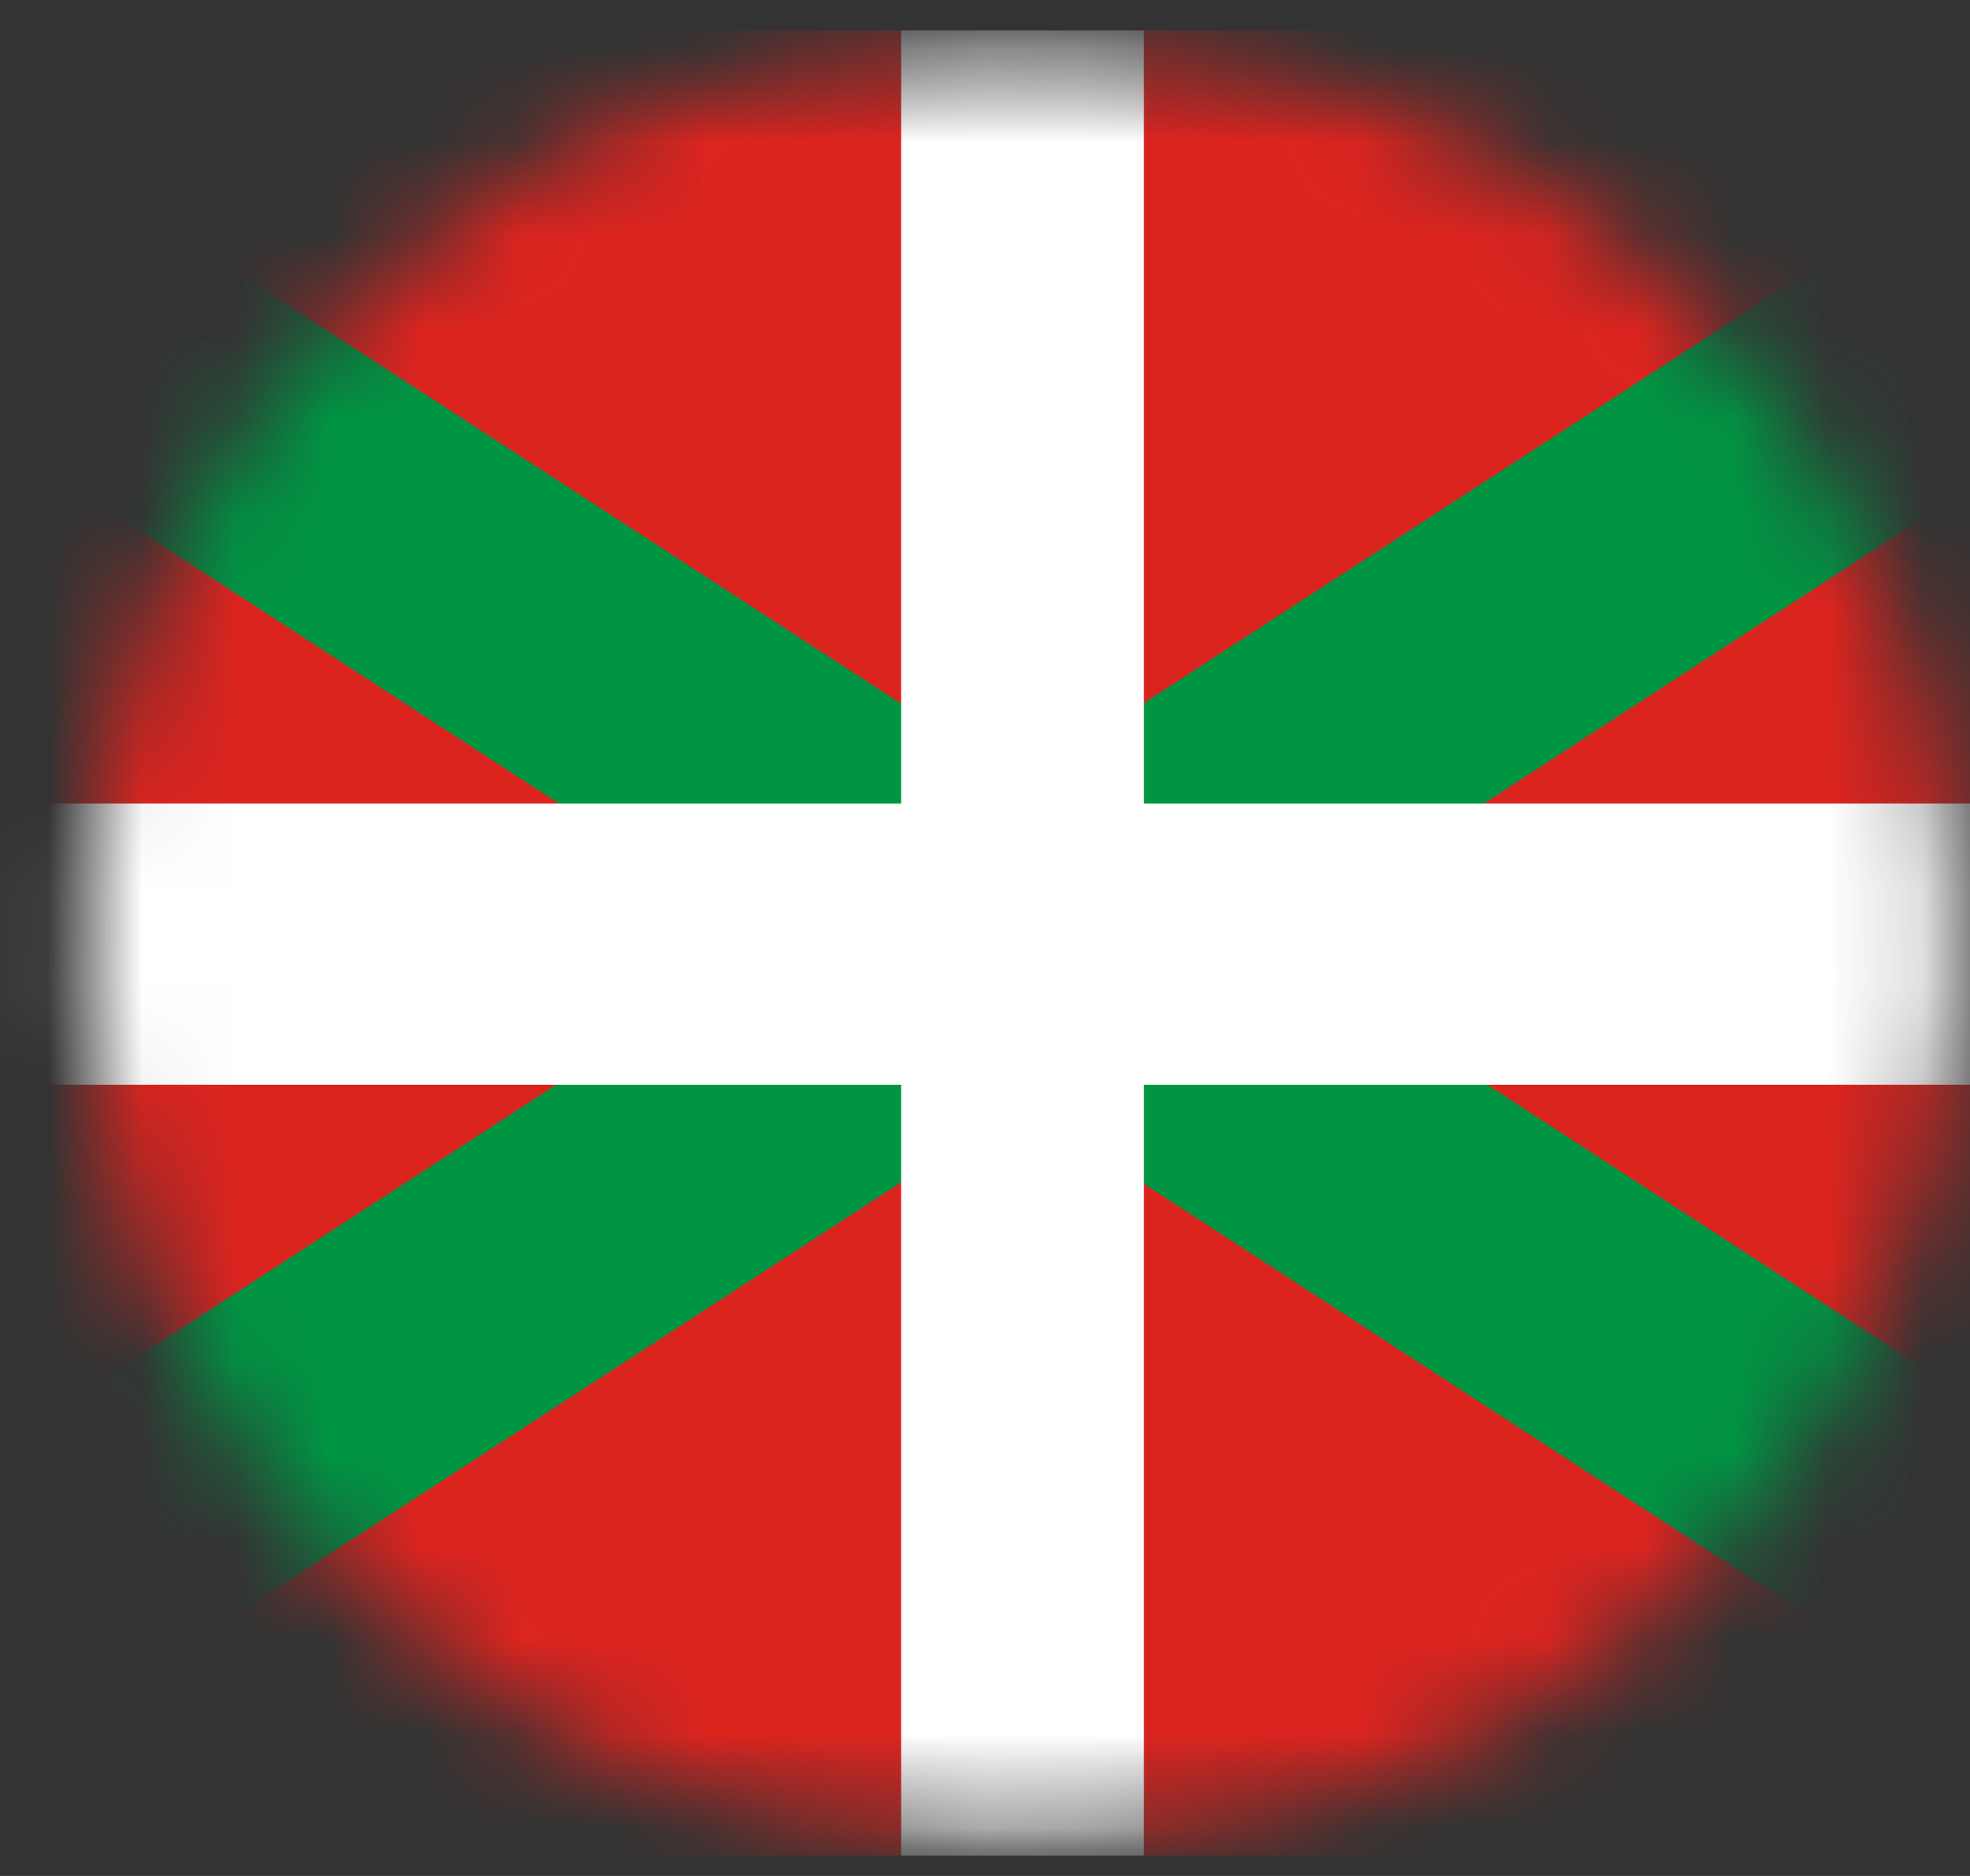 <svg width="21" height="20" viewBox="0 0 21 20" fill="none" xmlns="http://www.w3.org/2000/svg">
<rect x="0" y="0" width="21" height="20" fill="#333333" stroke="none"/>
<mask id="mask0_336_8659" style="mask-type:luminance" maskUnits="userSpaceOnUse" x="0" y="0" width="21" height="20">
<path d="M10.9 19.784C5.371 19.784 0.9 15.434 0.9 10.054C0.9 4.674 5.371 0.324 10.9 0.324C16.429 0.324 20.9 4.674 20.9 10.054C20.9 15.434 16.429 19.784 10.9 19.784Z" fill="white"/>
</mask>
<g mask="url(#mask0_336_8659)">
<mask id="mask1_336_8659" style="mask-type:luminance" maskUnits="userSpaceOnUse" x="-5" y="0" width="31" height="20">
<path d="M-4.112 19.784H25.912V0.324H-4.112V19.784Z" fill="white"/>
</mask>
<g mask="url(#mask1_336_8659)">
<path d="M-4.112 19.784H25.912V0.324H-4.112V19.784Z" fill="#DC241F"/>
<path d="M25.276 -1.004L-4.747 18.502L-3.476 21.111L26.523 1.606L25.276 -1.004Z" fill="#009543"/>
<path d="M-3.476 -1.004L26.523 18.502L25.253 21.111L-4.747 1.606L-3.476 -1.004Z" fill="#009543"/>
<path d="M26.288 8.566H-4.324V11.565H26.288V8.566Z" fill="white"/>
<path d="M12.194 0.324H9.606V19.784H12.194V0.324Z" fill="white"/>
</g>
</g>
</svg>
